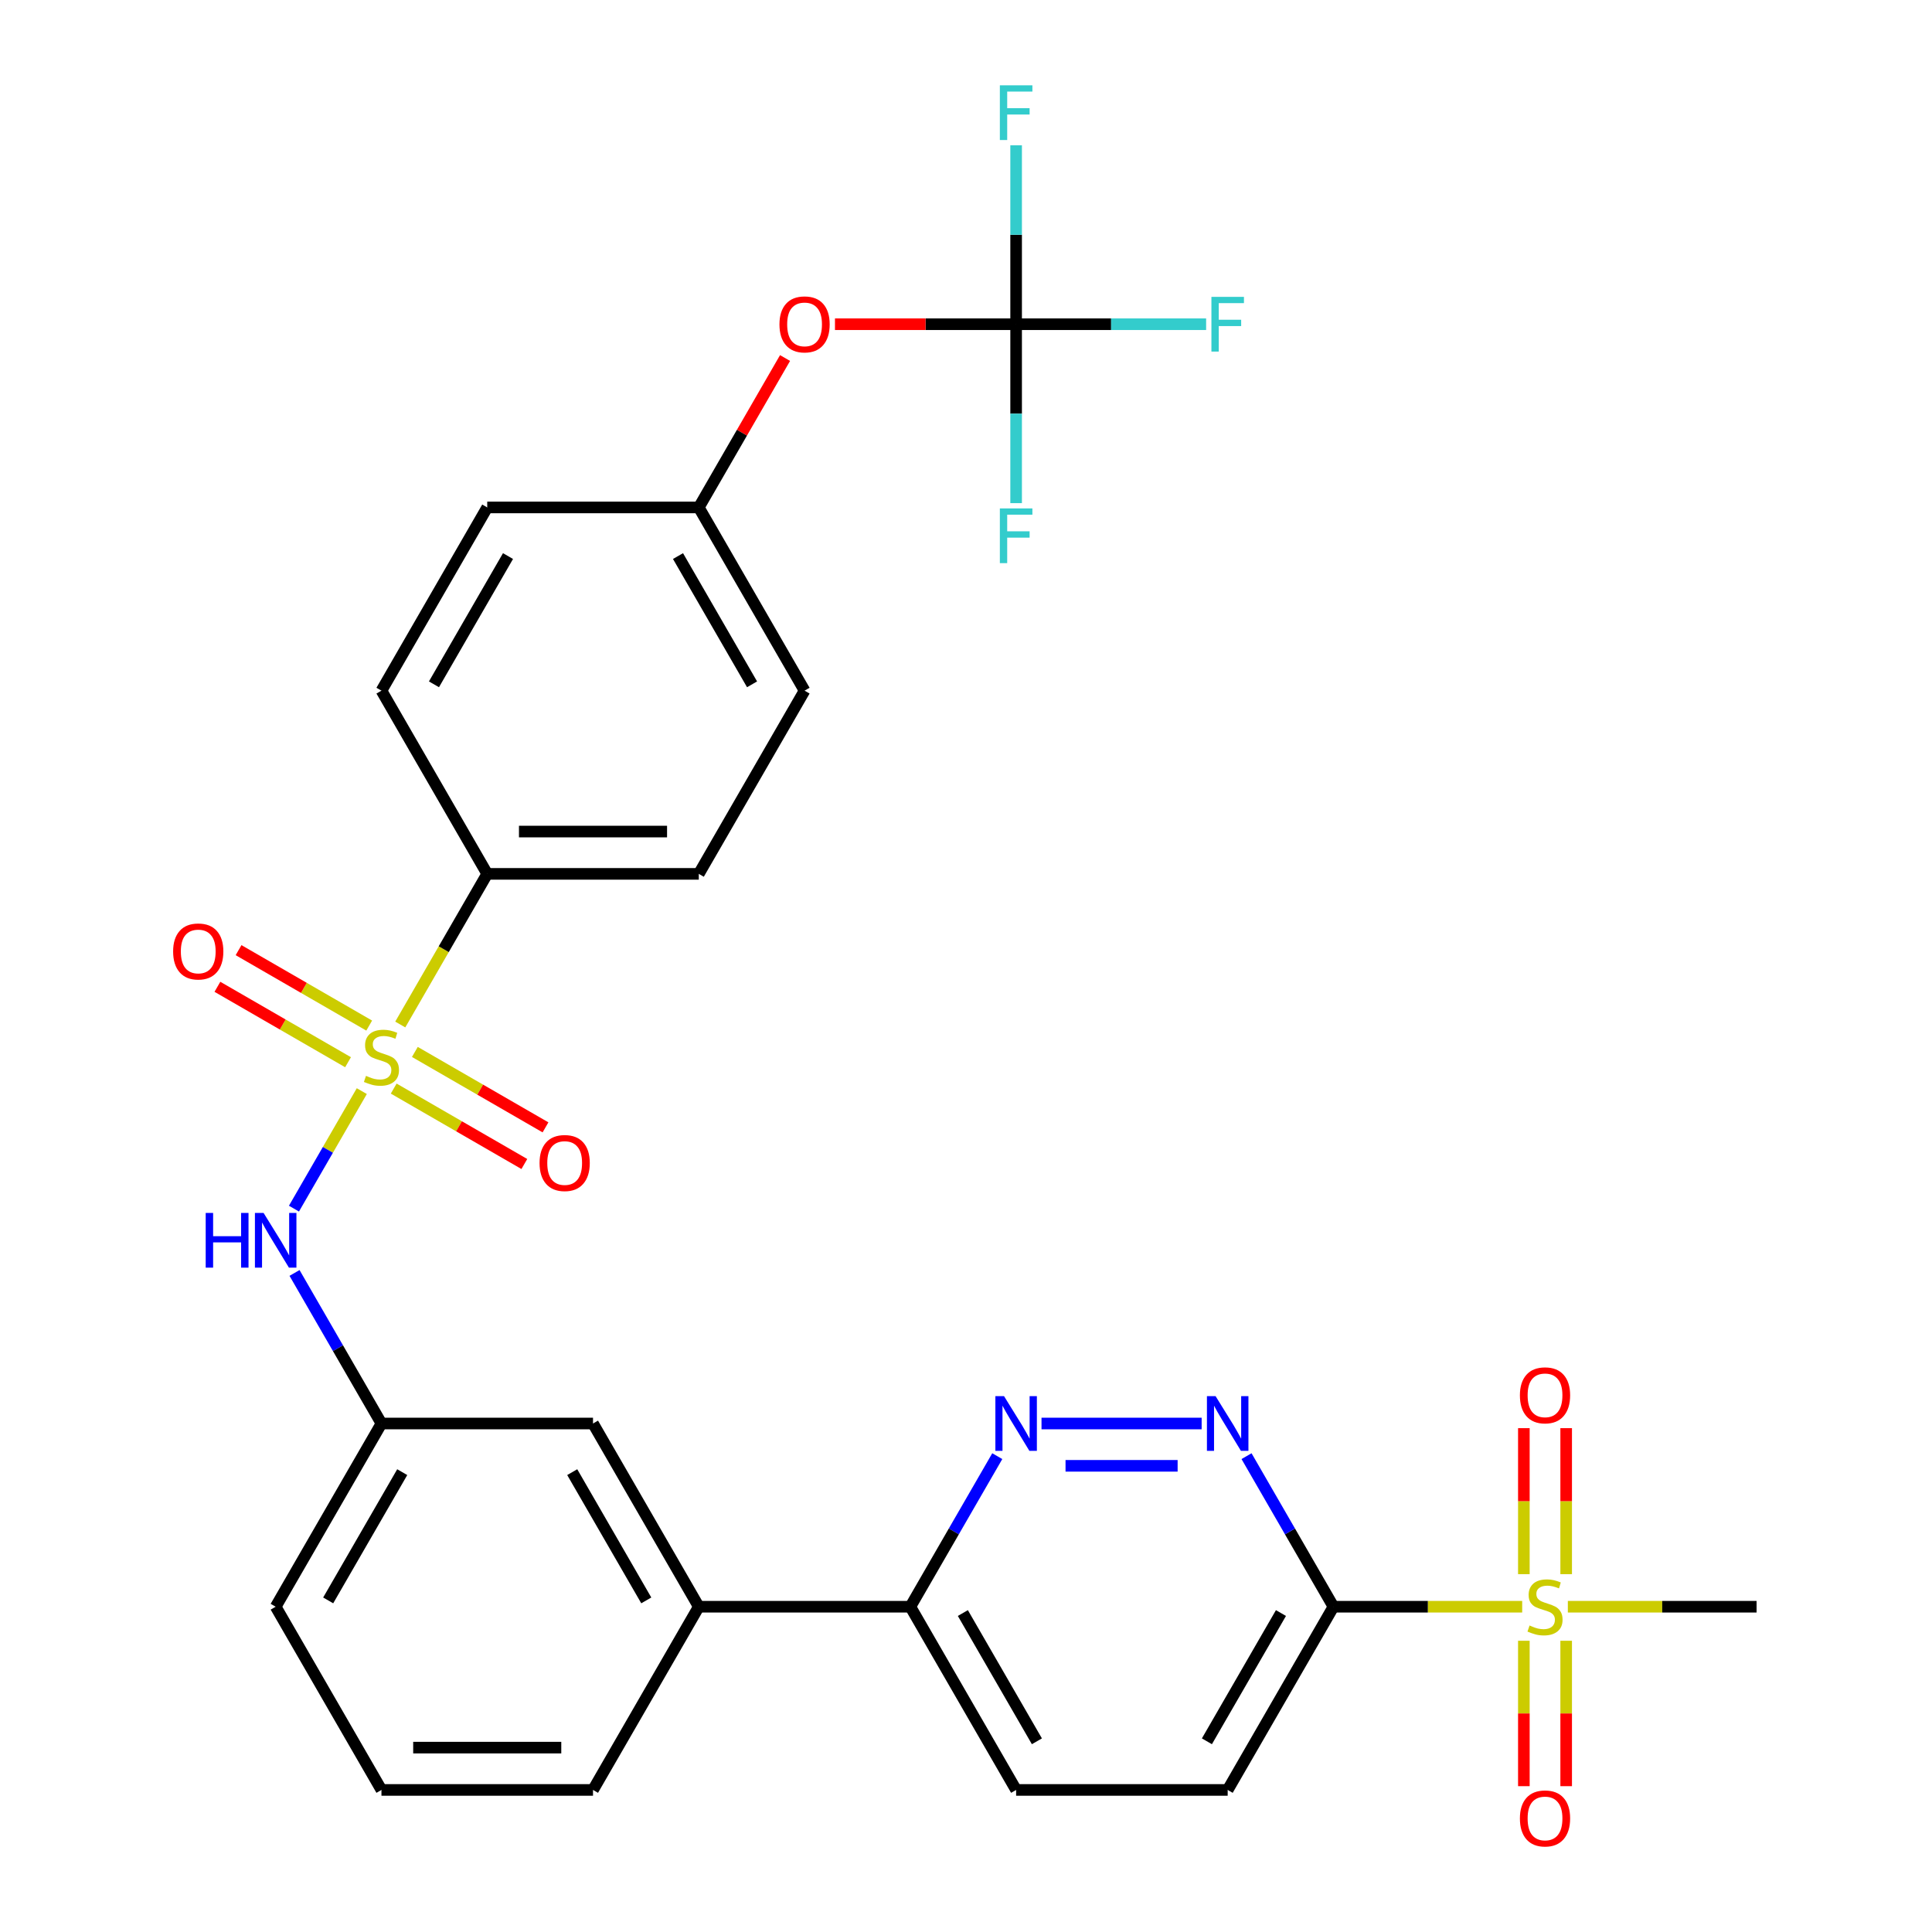 <?xml version='1.0' encoding='iso-8859-1'?>
<svg version='1.1' baseProfile='full'
              xmlns='http://www.w3.org/2000/svg'
                      xmlns:rdkit='http://www.rdkit.org/xml'
                      xmlns:xlink='http://www.w3.org/1999/xlink'
                  xml:space='preserve'
width='1000px' height='1000px' viewBox='0 0 1000 1000'>
<!-- END OF HEADER -->
<rect style='opacity:1.0;fill:#FFFFFF;stroke:none' width='1000' height='1000' x='0' y='0'> </rect>
<path class='bond-3' d='M 187.268,564.761 L 169.71,595.173' style='fill:none;fill-rule:evenodd;stroke:#CCCC00;stroke-width:6px;stroke-linecap:butt;stroke-linejoin:miter;stroke-opacity:1' />
<path class='bond-3' d='M 169.71,595.173 L 152.151,625.585' style='fill:none;fill-rule:evenodd;stroke:#0000FF;stroke-width:6px;stroke-linecap:butt;stroke-linejoin:miter;stroke-opacity:1' />
<path class='bond-6' d='M 207.172,530.286 L 229.681,491.299' style='fill:none;fill-rule:evenodd;stroke:#CCCC00;stroke-width:6px;stroke-linecap:butt;stroke-linejoin:miter;stroke-opacity:1' />
<path class='bond-6' d='M 229.681,491.299 L 252.19,452.312' style='fill:none;fill-rule:evenodd;stroke:#000000;stroke-width:6px;stroke-linecap:butt;stroke-linejoin:miter;stroke-opacity:1' />
<path class='bond-7' d='M 203.782,563.449 L 237.591,582.968' style='fill:none;fill-rule:evenodd;stroke:#CCCC00;stroke-width:6px;stroke-linecap:butt;stroke-linejoin:miter;stroke-opacity:1' />
<path class='bond-7' d='M 237.591,582.968 L 271.399,602.488' style='fill:none;fill-rule:evenodd;stroke:#FF0000;stroke-width:6px;stroke-linecap:butt;stroke-linejoin:miter;stroke-opacity:1' />
<path class='bond-7' d='M 214.732,544.483 L 248.541,564.002' style='fill:none;fill-rule:evenodd;stroke:#CCCC00;stroke-width:6px;stroke-linecap:butt;stroke-linejoin:miter;stroke-opacity:1' />
<path class='bond-7' d='M 248.541,564.002 L 282.35,583.522' style='fill:none;fill-rule:evenodd;stroke:#FF0000;stroke-width:6px;stroke-linecap:butt;stroke-linejoin:miter;stroke-opacity:1' />
<path class='bond-8' d='M 191.097,530.837 L 157.289,511.318' style='fill:none;fill-rule:evenodd;stroke:#CCCC00;stroke-width:6px;stroke-linecap:butt;stroke-linejoin:miter;stroke-opacity:1' />
<path class='bond-8' d='M 157.289,511.318 L 123.48,491.798' style='fill:none;fill-rule:evenodd;stroke:#FF0000;stroke-width:6px;stroke-linecap:butt;stroke-linejoin:miter;stroke-opacity:1' />
<path class='bond-8' d='M 180.147,549.803 L 146.338,530.284' style='fill:none;fill-rule:evenodd;stroke:#CCCC00;stroke-width:6px;stroke-linecap:butt;stroke-linejoin:miter;stroke-opacity:1' />
<path class='bond-8' d='M 146.338,530.284 L 112.53,510.765' style='fill:none;fill-rule:evenodd;stroke:#FF0000;stroke-width:6px;stroke-linecap:butt;stroke-linejoin:miter;stroke-opacity:1' />
<path class='bond-0' d='M 787.881,831.637 L 739.039,831.637' style='fill:none;fill-rule:evenodd;stroke:#CCCC00;stroke-width:6px;stroke-linecap:butt;stroke-linejoin:miter;stroke-opacity:1' />
<path class='bond-0' d='M 739.039,831.637 L 690.197,831.637' style='fill:none;fill-rule:evenodd;stroke:#000000;stroke-width:6px;stroke-linecap:butt;stroke-linejoin:miter;stroke-opacity:1' />
<path class='bond-10' d='M 810.649,814.779 L 810.649,776.995' style='fill:none;fill-rule:evenodd;stroke:#CCCC00;stroke-width:6px;stroke-linecap:butt;stroke-linejoin:miter;stroke-opacity:1' />
<path class='bond-10' d='M 810.649,776.995 L 810.649,739.211' style='fill:none;fill-rule:evenodd;stroke:#FF0000;stroke-width:6px;stroke-linecap:butt;stroke-linejoin:miter;stroke-opacity:1' />
<path class='bond-10' d='M 788.748,814.779 L 788.748,776.995' style='fill:none;fill-rule:evenodd;stroke:#CCCC00;stroke-width:6px;stroke-linecap:butt;stroke-linejoin:miter;stroke-opacity:1' />
<path class='bond-10' d='M 788.748,776.995 L 788.748,739.211' style='fill:none;fill-rule:evenodd;stroke:#FF0000;stroke-width:6px;stroke-linecap:butt;stroke-linejoin:miter;stroke-opacity:1' />
<path class='bond-11' d='M 788.748,849.254 L 788.748,886.888' style='fill:none;fill-rule:evenodd;stroke:#CCCC00;stroke-width:6px;stroke-linecap:butt;stroke-linejoin:miter;stroke-opacity:1' />
<path class='bond-11' d='M 788.748,886.888 L 788.748,924.521' style='fill:none;fill-rule:evenodd;stroke:#FF0000;stroke-width:6px;stroke-linecap:butt;stroke-linejoin:miter;stroke-opacity:1' />
<path class='bond-11' d='M 810.649,849.254 L 810.649,886.888' style='fill:none;fill-rule:evenodd;stroke:#CCCC00;stroke-width:6px;stroke-linecap:butt;stroke-linejoin:miter;stroke-opacity:1' />
<path class='bond-11' d='M 810.649,886.888 L 810.649,924.521' style='fill:none;fill-rule:evenodd;stroke:#FF0000;stroke-width:6px;stroke-linecap:butt;stroke-linejoin:miter;stroke-opacity:1' />
<path class='bond-24' d='M 811.516,831.637 L 860.358,831.637' style='fill:none;fill-rule:evenodd;stroke:#CCCC00;stroke-width:6px;stroke-linecap:butt;stroke-linejoin:miter;stroke-opacity:1' />
<path class='bond-24' d='M 860.358,831.637 L 909.2,831.637' style='fill:none;fill-rule:evenodd;stroke:#000000;stroke-width:6px;stroke-linecap:butt;stroke-linejoin:miter;stroke-opacity:1' />
<path class='bond-1' d='M 690.197,831.637 L 635.446,926.468' style='fill:none;fill-rule:evenodd;stroke:#000000;stroke-width:6px;stroke-linecap:butt;stroke-linejoin:miter;stroke-opacity:1' />
<path class='bond-1' d='M 663.018,834.911 L 624.692,901.293' style='fill:none;fill-rule:evenodd;stroke:#000000;stroke-width:6px;stroke-linecap:butt;stroke-linejoin:miter;stroke-opacity:1' />
<path class='bond-32' d='M 690.197,831.637 L 667.699,792.67' style='fill:none;fill-rule:evenodd;stroke:#000000;stroke-width:6px;stroke-linecap:butt;stroke-linejoin:miter;stroke-opacity:1' />
<path class='bond-32' d='M 667.699,792.67 L 645.202,753.703' style='fill:none;fill-rule:evenodd;stroke:#0000FF;stroke-width:6px;stroke-linecap:butt;stroke-linejoin:miter;stroke-opacity:1' />
<path class='bond-2' d='M 621.969,736.805 L 539.085,736.805' style='fill:none;fill-rule:evenodd;stroke:#0000FF;stroke-width:6px;stroke-linecap:butt;stroke-linejoin:miter;stroke-opacity:1' />
<path class='bond-2' d='M 609.536,758.706 L 551.518,758.706' style='fill:none;fill-rule:evenodd;stroke:#0000FF;stroke-width:6px;stroke-linecap:butt;stroke-linejoin:miter;stroke-opacity:1' />
<path class='bond-15' d='M 152.445,658.872 L 174.942,697.839' style='fill:none;fill-rule:evenodd;stroke:#0000FF;stroke-width:6px;stroke-linecap:butt;stroke-linejoin:miter;stroke-opacity:1' />
<path class='bond-15' d='M 174.942,697.839 L 197.44,736.805' style='fill:none;fill-rule:evenodd;stroke:#000000;stroke-width:6px;stroke-linecap:butt;stroke-linejoin:miter;stroke-opacity:1' />
<path class='bond-4' d='M 516.189,753.703 L 493.691,792.67' style='fill:none;fill-rule:evenodd;stroke:#0000FF;stroke-width:6px;stroke-linecap:butt;stroke-linejoin:miter;stroke-opacity:1' />
<path class='bond-4' d='M 493.691,792.67 L 471.194,831.637' style='fill:none;fill-rule:evenodd;stroke:#000000;stroke-width:6px;stroke-linecap:butt;stroke-linejoin:miter;stroke-opacity:1' />
<path class='bond-5' d='M 525.944,167.818 L 479.062,167.818' style='fill:none;fill-rule:evenodd;stroke:#000000;stroke-width:6px;stroke-linecap:butt;stroke-linejoin:miter;stroke-opacity:1' />
<path class='bond-5' d='M 479.062,167.818 L 432.18,167.818' style='fill:none;fill-rule:evenodd;stroke:#FF0000;stroke-width:6px;stroke-linecap:butt;stroke-linejoin:miter;stroke-opacity:1' />
<path class='bond-20' d='M 525.944,167.818 L 575.117,167.818' style='fill:none;fill-rule:evenodd;stroke:#000000;stroke-width:6px;stroke-linecap:butt;stroke-linejoin:miter;stroke-opacity:1' />
<path class='bond-20' d='M 575.117,167.818 L 624.289,167.818' style='fill:none;fill-rule:evenodd;stroke:#33CCCC;stroke-width:6px;stroke-linecap:butt;stroke-linejoin:miter;stroke-opacity:1' />
<path class='bond-21' d='M 525.944,167.818 L 525.944,121.516' style='fill:none;fill-rule:evenodd;stroke:#000000;stroke-width:6px;stroke-linecap:butt;stroke-linejoin:miter;stroke-opacity:1' />
<path class='bond-21' d='M 525.944,121.516 L 525.944,75.214' style='fill:none;fill-rule:evenodd;stroke:#33CCCC;stroke-width:6px;stroke-linecap:butt;stroke-linejoin:miter;stroke-opacity:1' />
<path class='bond-22' d='M 525.944,167.818 L 525.944,214.12' style='fill:none;fill-rule:evenodd;stroke:#000000;stroke-width:6px;stroke-linecap:butt;stroke-linejoin:miter;stroke-opacity:1' />
<path class='bond-22' d='M 525.944,214.12 L 525.944,260.422' style='fill:none;fill-rule:evenodd;stroke:#33CCCC;stroke-width:6px;stroke-linecap:butt;stroke-linejoin:miter;stroke-opacity:1' />
<path class='bond-18' d='M 252.19,452.312 L 361.692,452.312' style='fill:none;fill-rule:evenodd;stroke:#000000;stroke-width:6px;stroke-linecap:butt;stroke-linejoin:miter;stroke-opacity:1' />
<path class='bond-18' d='M 268.616,430.412 L 345.267,430.412' style='fill:none;fill-rule:evenodd;stroke:#000000;stroke-width:6px;stroke-linecap:butt;stroke-linejoin:miter;stroke-opacity:1' />
<path class='bond-19' d='M 252.19,452.312 L 197.44,357.481' style='fill:none;fill-rule:evenodd;stroke:#000000;stroke-width:6px;stroke-linecap:butt;stroke-linejoin:miter;stroke-opacity:1' />
<path class='bond-9' d='M 471.194,831.637 L 361.692,831.637' style='fill:none;fill-rule:evenodd;stroke:#000000;stroke-width:6px;stroke-linecap:butt;stroke-linejoin:miter;stroke-opacity:1' />
<path class='bond-17' d='M 471.194,831.637 L 525.944,926.468' style='fill:none;fill-rule:evenodd;stroke:#000000;stroke-width:6px;stroke-linecap:butt;stroke-linejoin:miter;stroke-opacity:1' />
<path class='bond-17' d='M 498.373,834.911 L 536.698,901.293' style='fill:none;fill-rule:evenodd;stroke:#000000;stroke-width:6px;stroke-linecap:butt;stroke-linejoin:miter;stroke-opacity:1' />
<path class='bond-12' d='M 361.692,831.637 L 306.941,736.805' style='fill:none;fill-rule:evenodd;stroke:#000000;stroke-width:6px;stroke-linecap:butt;stroke-linejoin:miter;stroke-opacity:1' />
<path class='bond-12' d='M 334.513,828.362 L 296.188,761.98' style='fill:none;fill-rule:evenodd;stroke:#000000;stroke-width:6px;stroke-linecap:butt;stroke-linejoin:miter;stroke-opacity:1' />
<path class='bond-31' d='M 361.692,831.637 L 306.941,926.468' style='fill:none;fill-rule:evenodd;stroke:#000000;stroke-width:6px;stroke-linecap:butt;stroke-linejoin:miter;stroke-opacity:1' />
<path class='bond-13' d='M 635.446,926.468 L 525.944,926.468' style='fill:none;fill-rule:evenodd;stroke:#000000;stroke-width:6px;stroke-linecap:butt;stroke-linejoin:miter;stroke-opacity:1' />
<path class='bond-14' d='M 406.341,185.316 L 384.016,223.983' style='fill:none;fill-rule:evenodd;stroke:#FF0000;stroke-width:6px;stroke-linecap:butt;stroke-linejoin:miter;stroke-opacity:1' />
<path class='bond-14' d='M 384.016,223.983 L 361.692,262.65' style='fill:none;fill-rule:evenodd;stroke:#000000;stroke-width:6px;stroke-linecap:butt;stroke-linejoin:miter;stroke-opacity:1' />
<path class='bond-16' d='M 197.44,736.805 L 306.941,736.805' style='fill:none;fill-rule:evenodd;stroke:#000000;stroke-width:6px;stroke-linecap:butt;stroke-linejoin:miter;stroke-opacity:1' />
<path class='bond-29' d='M 197.44,736.805 L 142.689,831.637' style='fill:none;fill-rule:evenodd;stroke:#000000;stroke-width:6px;stroke-linecap:butt;stroke-linejoin:miter;stroke-opacity:1' />
<path class='bond-29' d='M 208.193,761.98 L 169.868,828.362' style='fill:none;fill-rule:evenodd;stroke:#000000;stroke-width:6px;stroke-linecap:butt;stroke-linejoin:miter;stroke-opacity:1' />
<path class='bond-26' d='M 361.692,452.312 L 416.443,357.481' style='fill:none;fill-rule:evenodd;stroke:#000000;stroke-width:6px;stroke-linecap:butt;stroke-linejoin:miter;stroke-opacity:1' />
<path class='bond-25' d='M 197.44,357.481 L 252.19,262.65' style='fill:none;fill-rule:evenodd;stroke:#000000;stroke-width:6px;stroke-linecap:butt;stroke-linejoin:miter;stroke-opacity:1' />
<path class='bond-25' d='M 224.619,354.206 L 262.944,287.824' style='fill:none;fill-rule:evenodd;stroke:#000000;stroke-width:6px;stroke-linecap:butt;stroke-linejoin:miter;stroke-opacity:1' />
<path class='bond-23' d='M 361.692,262.65 L 252.19,262.65' style='fill:none;fill-rule:evenodd;stroke:#000000;stroke-width:6px;stroke-linecap:butt;stroke-linejoin:miter;stroke-opacity:1' />
<path class='bond-30' d='M 361.692,262.65 L 416.443,357.481' style='fill:none;fill-rule:evenodd;stroke:#000000;stroke-width:6px;stroke-linecap:butt;stroke-linejoin:miter;stroke-opacity:1' />
<path class='bond-30' d='M 350.938,287.824 L 389.264,354.206' style='fill:none;fill-rule:evenodd;stroke:#000000;stroke-width:6px;stroke-linecap:butt;stroke-linejoin:miter;stroke-opacity:1' />
<path class='bond-27' d='M 306.941,926.468 L 197.44,926.468' style='fill:none;fill-rule:evenodd;stroke:#000000;stroke-width:6px;stroke-linecap:butt;stroke-linejoin:miter;stroke-opacity:1' />
<path class='bond-27' d='M 290.516,904.567 L 213.865,904.567' style='fill:none;fill-rule:evenodd;stroke:#000000;stroke-width:6px;stroke-linecap:butt;stroke-linejoin:miter;stroke-opacity:1' />
<path class='bond-28' d='M 197.44,926.468 L 142.689,831.637' style='fill:none;fill-rule:evenodd;stroke:#000000;stroke-width:6px;stroke-linecap:butt;stroke-linejoin:miter;stroke-opacity:1' />
<path  class='atom-0' d='M 189.44 556.863
Q 189.76 556.983, 191.08 557.543
Q 192.4 558.103, 193.84 558.463
Q 195.32 558.783, 196.76 558.783
Q 199.44 558.783, 201 557.503
Q 202.56 556.183, 202.56 553.903
Q 202.56 552.343, 201.76 551.383
Q 201 550.423, 199.8 549.903
Q 198.6 549.383, 196.6 548.783
Q 194.08 548.023, 192.56 547.303
Q 191.08 546.583, 190 545.063
Q 188.96 543.543, 188.96 540.983
Q 188.96 537.423, 191.36 535.223
Q 193.8 533.023, 198.6 533.023
Q 201.88 533.023, 205.6 534.583
L 204.68 537.663
Q 201.28 536.263, 198.72 536.263
Q 195.96 536.263, 194.44 537.423
Q 192.92 538.543, 192.96 540.503
Q 192.96 542.023, 193.72 542.943
Q 194.52 543.863, 195.64 544.383
Q 196.8 544.903, 198.72 545.503
Q 201.28 546.303, 202.8 547.103
Q 204.32 547.903, 205.4 549.543
Q 206.52 551.143, 206.52 553.903
Q 206.52 557.823, 203.88 559.943
Q 201.28 562.023, 196.92 562.023
Q 194.4 562.023, 192.48 561.463
Q 190.6 560.943, 188.36 560.023
L 189.44 556.863
' fill='#CCCC00'/>
<path  class='atom-1' d='M 791.698 841.357
Q 792.018 841.477, 793.338 842.037
Q 794.658 842.597, 796.098 842.957
Q 797.578 843.277, 799.018 843.277
Q 801.698 843.277, 803.258 841.997
Q 804.818 840.677, 804.818 838.397
Q 804.818 836.837, 804.018 835.877
Q 803.258 834.917, 802.058 834.397
Q 800.858 833.877, 798.858 833.277
Q 796.338 832.517, 794.818 831.797
Q 793.338 831.077, 792.258 829.557
Q 791.218 828.037, 791.218 825.477
Q 791.218 821.917, 793.618 819.717
Q 796.058 817.517, 800.858 817.517
Q 804.138 817.517, 807.858 819.077
L 806.938 822.157
Q 803.538 820.757, 800.978 820.757
Q 798.218 820.757, 796.698 821.917
Q 795.178 823.037, 795.218 824.997
Q 795.218 826.517, 795.978 827.437
Q 796.778 828.357, 797.898 828.877
Q 799.058 829.397, 800.978 829.997
Q 803.538 830.797, 805.058 831.597
Q 806.578 832.397, 807.658 834.037
Q 808.778 835.637, 808.778 838.397
Q 808.778 842.317, 806.138 844.437
Q 803.538 846.517, 799.178 846.517
Q 796.658 846.517, 794.738 845.957
Q 792.858 845.437, 790.618 844.517
L 791.698 841.357
' fill='#CCCC00'/>
<path  class='atom-3' d='M 629.186 722.645
L 638.466 737.645
Q 639.386 739.125, 640.866 741.805
Q 642.346 744.485, 642.426 744.645
L 642.426 722.645
L 646.186 722.645
L 646.186 750.965
L 642.306 750.965
L 632.346 734.565
Q 631.186 732.645, 629.946 730.445
Q 628.746 728.245, 628.386 727.565
L 628.386 750.965
L 624.706 750.965
L 624.706 722.645
L 629.186 722.645
' fill='#0000FF'/>
<path  class='atom-4' d='M 106.469 627.814
L 110.309 627.814
L 110.309 639.854
L 124.789 639.854
L 124.789 627.814
L 128.629 627.814
L 128.629 656.134
L 124.789 656.134
L 124.789 643.054
L 110.309 643.054
L 110.309 656.134
L 106.469 656.134
L 106.469 627.814
' fill='#0000FF'/>
<path  class='atom-4' d='M 136.429 627.814
L 145.709 642.814
Q 146.629 644.294, 148.109 646.974
Q 149.589 649.654, 149.669 649.814
L 149.669 627.814
L 153.429 627.814
L 153.429 656.134
L 149.549 656.134
L 139.589 639.734
Q 138.429 637.814, 137.189 635.614
Q 135.989 633.414, 135.629 632.734
L 135.629 656.134
L 131.949 656.134
L 131.949 627.814
L 136.429 627.814
' fill='#0000FF'/>
<path  class='atom-5' d='M 519.684 722.645
L 528.964 737.645
Q 529.884 739.125, 531.364 741.805
Q 532.844 744.485, 532.924 744.645
L 532.924 722.645
L 536.684 722.645
L 536.684 750.965
L 532.804 750.965
L 522.844 734.565
Q 521.684 732.645, 520.444 730.445
Q 519.244 728.245, 518.884 727.565
L 518.884 750.965
L 515.204 750.965
L 515.204 722.645
L 519.684 722.645
' fill='#0000FF'/>
<path  class='atom-8' d='M 279.271 601.974
Q 279.271 595.174, 282.631 591.374
Q 285.991 587.574, 292.271 587.574
Q 298.551 587.574, 301.911 591.374
Q 305.271 595.174, 305.271 601.974
Q 305.271 608.854, 301.871 612.774
Q 298.471 616.654, 292.271 616.654
Q 286.031 616.654, 282.631 612.774
Q 279.271 608.894, 279.271 601.974
M 292.271 613.454
Q 296.591 613.454, 298.911 610.574
Q 301.271 607.654, 301.271 601.974
Q 301.271 596.414, 298.911 593.614
Q 296.591 590.774, 292.271 590.774
Q 287.951 590.774, 285.591 593.574
Q 283.271 596.374, 283.271 601.974
Q 283.271 607.694, 285.591 610.574
Q 287.951 613.454, 292.271 613.454
' fill='#FF0000'/>
<path  class='atom-9' d='M 89.609 492.472
Q 89.609 485.672, 92.969 481.872
Q 96.329 478.072, 102.609 478.072
Q 108.889 478.072, 112.249 481.872
Q 115.609 485.672, 115.609 492.472
Q 115.609 499.352, 112.209 503.272
Q 108.809 507.152, 102.609 507.152
Q 96.368 507.152, 92.969 503.272
Q 89.609 499.392, 89.609 492.472
M 102.609 503.952
Q 106.929 503.952, 109.249 501.072
Q 111.609 498.152, 111.609 492.472
Q 111.609 486.912, 109.249 484.112
Q 106.929 481.272, 102.609 481.272
Q 98.288 481.272, 95.928 484.072
Q 93.609 486.872, 93.609 492.472
Q 93.609 498.192, 95.928 501.072
Q 98.288 503.952, 102.609 503.952
' fill='#FF0000'/>
<path  class='atom-11' d='M 786.698 722.215
Q 786.698 715.415, 790.058 711.615
Q 793.418 707.815, 799.698 707.815
Q 805.978 707.815, 809.338 711.615
Q 812.698 715.415, 812.698 722.215
Q 812.698 729.095, 809.298 733.015
Q 805.898 736.895, 799.698 736.895
Q 793.458 736.895, 790.058 733.015
Q 786.698 729.135, 786.698 722.215
M 799.698 733.695
Q 804.018 733.695, 806.338 730.815
Q 808.698 727.895, 808.698 722.215
Q 808.698 716.655, 806.338 713.855
Q 804.018 711.015, 799.698 711.015
Q 795.378 711.015, 793.018 713.815
Q 790.698 716.615, 790.698 722.215
Q 790.698 727.935, 793.018 730.815
Q 795.378 733.695, 799.698 733.695
' fill='#FF0000'/>
<path  class='atom-12' d='M 786.698 941.218
Q 786.698 934.418, 790.058 930.618
Q 793.418 926.818, 799.698 926.818
Q 805.978 926.818, 809.338 930.618
Q 812.698 934.418, 812.698 941.218
Q 812.698 948.098, 809.298 952.018
Q 805.898 955.898, 799.698 955.898
Q 793.458 955.898, 790.058 952.018
Q 786.698 948.138, 786.698 941.218
M 799.698 952.698
Q 804.018 952.698, 806.338 949.818
Q 808.698 946.898, 808.698 941.218
Q 808.698 935.658, 806.338 932.858
Q 804.018 930.018, 799.698 930.018
Q 795.378 930.018, 793.018 932.818
Q 790.698 935.618, 790.698 941.218
Q 790.698 946.938, 793.018 949.818
Q 795.378 952.698, 799.698 952.698
' fill='#FF0000'/>
<path  class='atom-15' d='M 403.443 167.898
Q 403.443 161.098, 406.803 157.298
Q 410.163 153.498, 416.443 153.498
Q 422.723 153.498, 426.083 157.298
Q 429.443 161.098, 429.443 167.898
Q 429.443 174.778, 426.043 178.698
Q 422.643 182.578, 416.443 182.578
Q 410.203 182.578, 406.803 178.698
Q 403.443 174.818, 403.443 167.898
M 416.443 179.378
Q 420.763 179.378, 423.083 176.498
Q 425.443 173.578, 425.443 167.898
Q 425.443 162.338, 423.083 159.538
Q 420.763 156.698, 416.443 156.698
Q 412.123 156.698, 409.763 159.498
Q 407.443 162.298, 407.443 167.898
Q 407.443 173.618, 409.763 176.498
Q 412.123 179.378, 416.443 179.378
' fill='#FF0000'/>
<path  class='atom-21' d='M 627.026 153.658
L 643.866 153.658
L 643.866 156.898
L 630.826 156.898
L 630.826 165.498
L 642.426 165.498
L 642.426 168.778
L 630.826 168.778
L 630.826 181.978
L 627.026 181.978
L 627.026 153.658
' fill='#33CCCC'/>
<path  class='atom-22' d='M 517.524 44.157
L 534.364 44.157
L 534.364 47.397
L 521.324 47.397
L 521.324 55.997
L 532.924 55.997
L 532.924 59.277
L 521.324 59.277
L 521.324 72.477
L 517.524 72.477
L 517.524 44.157
' fill='#33CCCC'/>
<path  class='atom-23' d='M 517.524 263.16
L 534.364 263.16
L 534.364 266.4
L 521.324 266.4
L 521.324 275
L 532.924 275
L 532.924 278.28
L 521.324 278.28
L 521.324 291.48
L 517.524 291.48
L 517.524 263.16
' fill='#33CCCC'/>
</svg>
